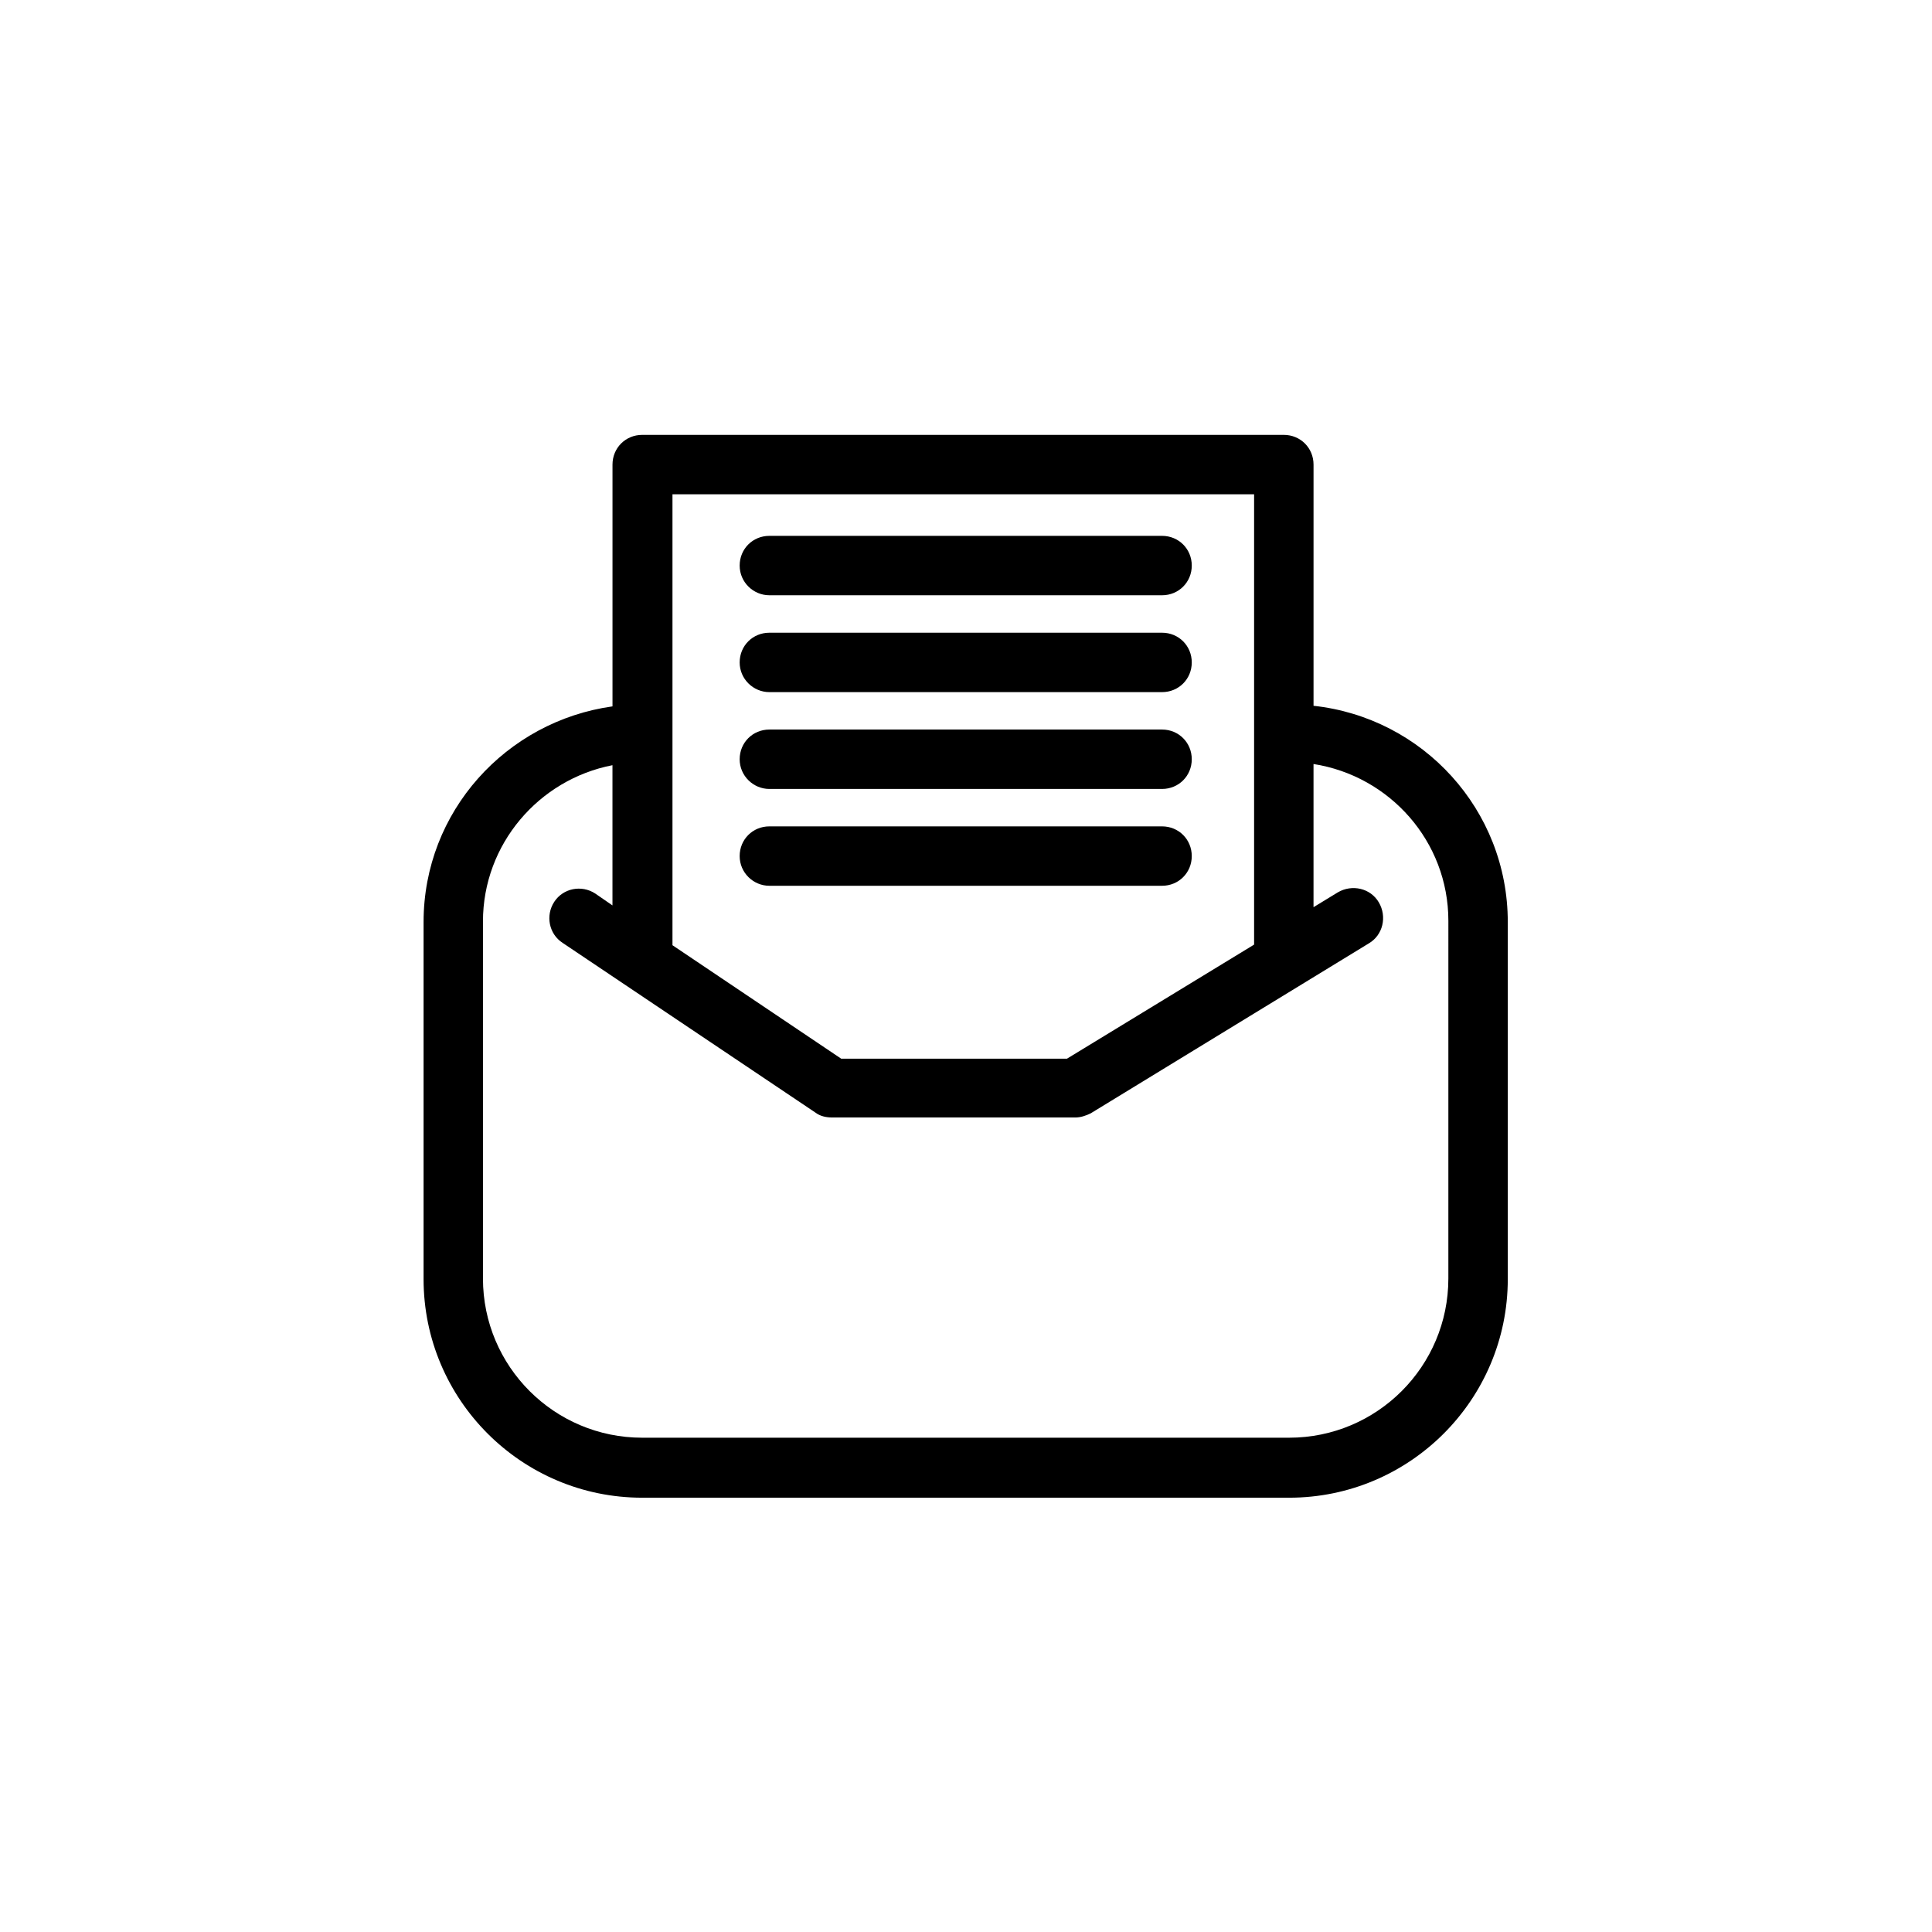 <?xml version="1.0" encoding="UTF-8"?>
<!-- Uploaded to: ICON Repo, www.svgrepo.com, Generator: ICON Repo Mixer Tools -->
<svg fill="#000000" width="800px" height="800px" version="1.1" viewBox="144 144 512 512" xmlns="http://www.w3.org/2000/svg">
 <g>
  <path d="m492.1 331.04v-63.922c0-4.41-3.465-7.871-7.871-7.871h-170.04c-4.41 0-7.871 3.465-7.871 7.871v64.078c-28.184 3.938-50.066 27.867-50.066 57.152v94.621c0 31.961 25.977 57.938 57.938 57.938h171.45c31.961 0 57.938-25.977 57.938-57.938v-94.621c0-29.758-22.516-54.16-51.484-57.309zm-170.04-56.047h154.29v119.34l-49.594 30.23h-59.828l-44.715-30.07v-119.5zm205.77 207.82c0 23.301-18.895 42.195-42.195 42.195h-171.45c-23.301 0-42.195-18.895-42.195-42.195v-94.621c0-20.469 14.801-37.629 34.32-41.406v37.156l-4.566-3.148c-3.621-2.363-8.5-1.418-10.863 2.203s-1.418 8.5 2.203 10.863l67.07 45.027c1.258 0.945 2.832 1.258 4.41 1.258h64.395c1.418 0 2.832-0.473 4.094-1.102l73.684-45.027c3.777-2.203 4.879-7.086 2.676-10.863s-7.086-4.879-10.863-2.676l-6.453 3.938v-37.941c20.152 3.148 35.738 20.469 35.738 41.562z"/>
  <path d="m347.89 301.75h104.07c4.41 0 7.871-3.465 7.871-7.871 0-4.41-3.465-7.871-7.871-7.871h-104.07c-4.41 0-7.871 3.465-7.871 7.871 0 4.41 3.621 7.871 7.871 7.871z"/>
  <path d="m347.89 327.42h104.07c4.41 0 7.871-3.465 7.871-7.871 0-4.41-3.465-7.871-7.871-7.871h-104.07c-4.41 0-7.871 3.465-7.871 7.871s3.621 7.871 7.871 7.871z"/>
  <path d="m347.89 353.08h104.07c4.41 0 7.871-3.465 7.871-7.871 0-4.41-3.465-7.871-7.871-7.871h-104.07c-4.41 0-7.871 3.465-7.871 7.871s3.621 7.871 7.871 7.871z"/>
  <path d="m347.89 378.74h104.07c4.41 0 7.871-3.465 7.871-7.871 0-4.41-3.465-7.871-7.871-7.871h-104.07c-4.41 0-7.871 3.465-7.871 7.871 0 4.41 3.621 7.871 7.871 7.871z"/>
 </g>
</svg>